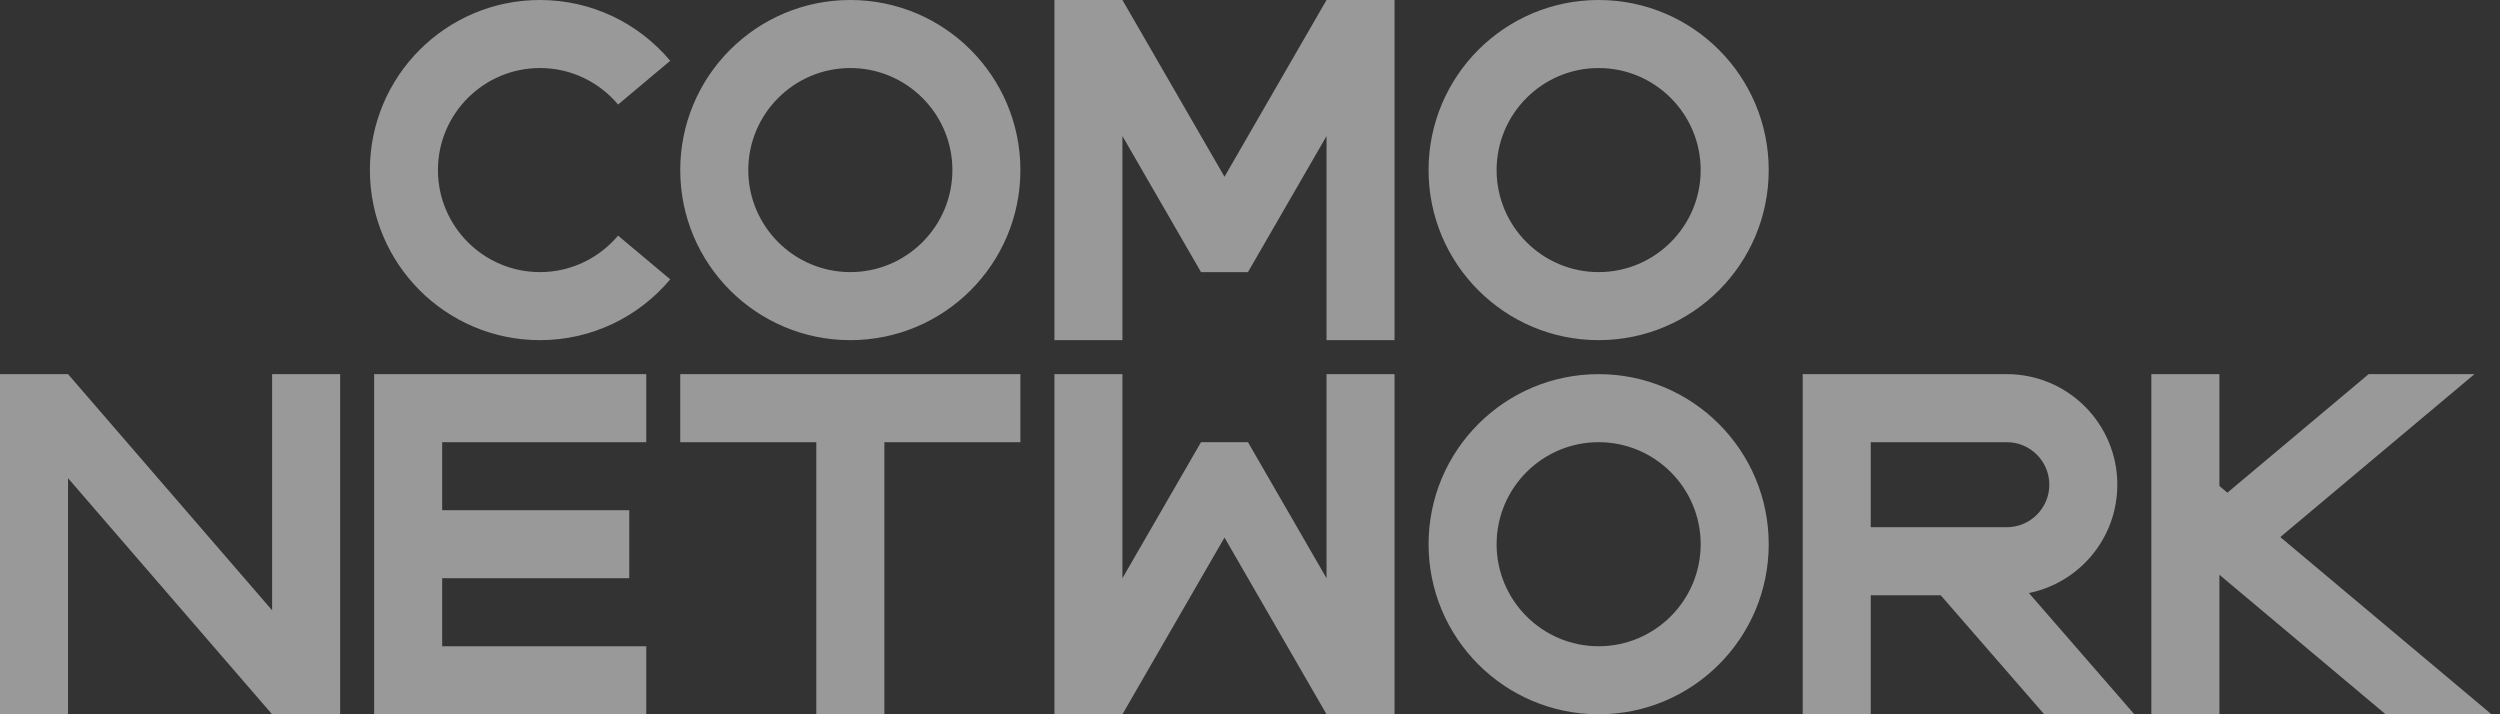 <?xml version="1.0" encoding="UTF-8"?>
<svg width="70px" height="20px" viewBox="0 0 70 20" version="1.1" xmlns="http://www.w3.org/2000/svg" xmlns:xlink="http://www.w3.org/1999/xlink">
    <rect x="0" y="0" width="70" height="20" fill="#333333" stroke="none"/>
    <title>形状结合</title>
    <g id="组件" stroke="none" stroke-width="1" fill="none" fill-rule="evenodd" opacity="0.5">
        <g id="Footer/Footer" transform="translate(-1315, -478)" fill="#FFFFFF">
            <g id="编组-2" transform="translate(55, 462)">
                <g id="编组" transform="translate(0, 16)">
                    <path d="M1304.762,10.476 C1307.392,10.476 1309.524,12.608 1309.524,15.238 C1309.524,17.868 1307.392,20 1304.762,20 C1302.132,20 1300,17.868 1300,15.238 C1300,12.608 1302.132,10.476 1304.762,10.476 Z M1291.428,10.476 L1291.428,16.19 L1293.186,13.147 L1293.628,12.381 L1294.943,12.381 L1297.143,16.19 L1297.143,10.476 L1299.047,10.476 L1299.047,20 L1297.143,20 L1294.286,15.051 L1291.428,20 L1289.524,20 L1289.524,10.476 L1291.428,10.476 Z M1288.571,10.476 L1288.571,12.381 L1284.762,12.381 L1284.762,20 L1282.857,20 L1282.857,12.381 L1279.047,12.381 L1279.047,10.476 L1288.571,10.476 Z M1278.095,10.476 L1278.095,12.381 L1272.381,12.381 L1272.381,14.286 L1277.619,14.286 L1277.619,16.19 L1272.381,16.19 L1272.381,18.095 L1278.095,18.095 L1278.095,20 L1270.476,20 L1270.476,10.476 L1278.095,10.476 Z M1322.143,10.476 L1322.143,13.607 L1322.367,13.795 L1326.322,10.476 L1329.285,10.476 L1323.848,15.038 L1329.762,20 L1329.761,20 L1326.798,20 L1322.143,16.093 L1322.143,20 L1320.238,20 L1320.238,10.476 L1322.143,10.476 Z M1316.19,10.476 C1317.9,10.476 1319.285,11.862 1319.285,13.571 C1319.285,15.069 1318.223,16.317 1316.81,16.605 L1316.81,16.605 L1319.762,20 L1317.238,20 L1314.34,16.667 L1312.381,16.667 L1312.381,20 L1310.476,20 L1310.476,10.476 Z M1261.905,10.476 L1267.619,17.088 L1267.619,10.476 L1269.524,10.476 L1269.524,20 L1267.618,20 L1261.905,13.389 L1261.905,20 L1260,20 L1260,10.476 L1261.905,10.476 Z M1304.762,12.381 C1303.186,12.381 1301.905,13.663 1301.905,15.238 C1301.905,16.814 1303.186,18.095 1304.762,18.095 C1306.337,18.095 1307.619,16.814 1307.619,15.238 C1307.619,13.663 1306.337,12.381 1304.762,12.381 Z M1316.19,12.381 L1312.381,12.381 L1312.381,14.762 L1316.19,14.762 C1316.847,14.762 1317.381,14.228 1317.381,13.571 C1317.381,12.915 1316.847,12.381 1316.19,12.381 L1316.19,12.381 Z M1275.119,0 C1276.583,0 1277.893,0.662 1278.766,1.702 L1278.766,1.702 L1277.306,2.927 C1276.782,2.302 1275.996,1.905 1275.119,1.905 C1273.543,1.905 1272.262,3.187 1272.262,4.762 C1272.262,6.337 1273.543,7.619 1275.119,7.619 C1275.996,7.619 1276.782,7.221 1277.306,6.597 L1277.306,6.597 L1278.766,7.822 C1277.893,8.862 1276.583,9.524 1275.119,9.524 C1272.489,9.524 1270.357,7.392 1270.357,4.762 C1270.357,2.132 1272.489,0 1275.119,0 Z M1283.809,4.76189343e-05 C1286.439,4.76189343e-05 1288.571,2.132 1288.571,4.762 C1288.571,7.392 1286.439,9.524 1283.809,9.524 C1281.179,9.524 1279.047,7.392 1279.047,4.762 C1279.047,2.132 1281.179,4.76189343e-05 1283.809,4.76189343e-05 Z M1304.762,4.76189343e-05 C1307.392,4.76189343e-05 1309.524,2.132 1309.524,4.762 C1309.524,7.392 1307.392,9.524 1304.762,9.524 C1302.132,9.524 1300,7.392 1300,4.762 C1300,2.132 1302.132,4.76189343e-05 1304.762,4.76189343e-05 Z M1291.428,4.76189343e-05 L1294.286,4.949 L1297.143,4.76189343e-05 L1299.047,4.76189343e-05 L1299.047,9.524 L1297.143,9.524 L1297.143,3.81 L1294.943,7.619 L1293.628,7.619 L1293.186,6.853 L1291.428,3.81 L1291.428,9.524 L1289.524,9.524 L1289.524,4.76189343e-05 L1291.428,4.76189343e-05 Z M1283.809,1.905 C1282.234,1.905 1280.952,3.186 1280.952,4.762 C1280.952,6.337 1282.234,7.619 1283.809,7.619 C1285.385,7.619 1286.667,6.337 1286.667,4.762 C1286.667,3.186 1285.385,1.905 1283.809,1.905 Z M1304.762,1.905 C1303.186,1.905 1301.905,3.186 1301.905,4.762 C1301.905,6.337 1303.186,7.619 1304.762,7.619 C1306.337,7.619 1307.619,6.337 1307.619,4.762 C1307.619,3.186 1306.337,1.905 1304.762,1.905 Z" id="形状结合"></path>
                </g>
            </g>
        </g>
    </g>
</svg>